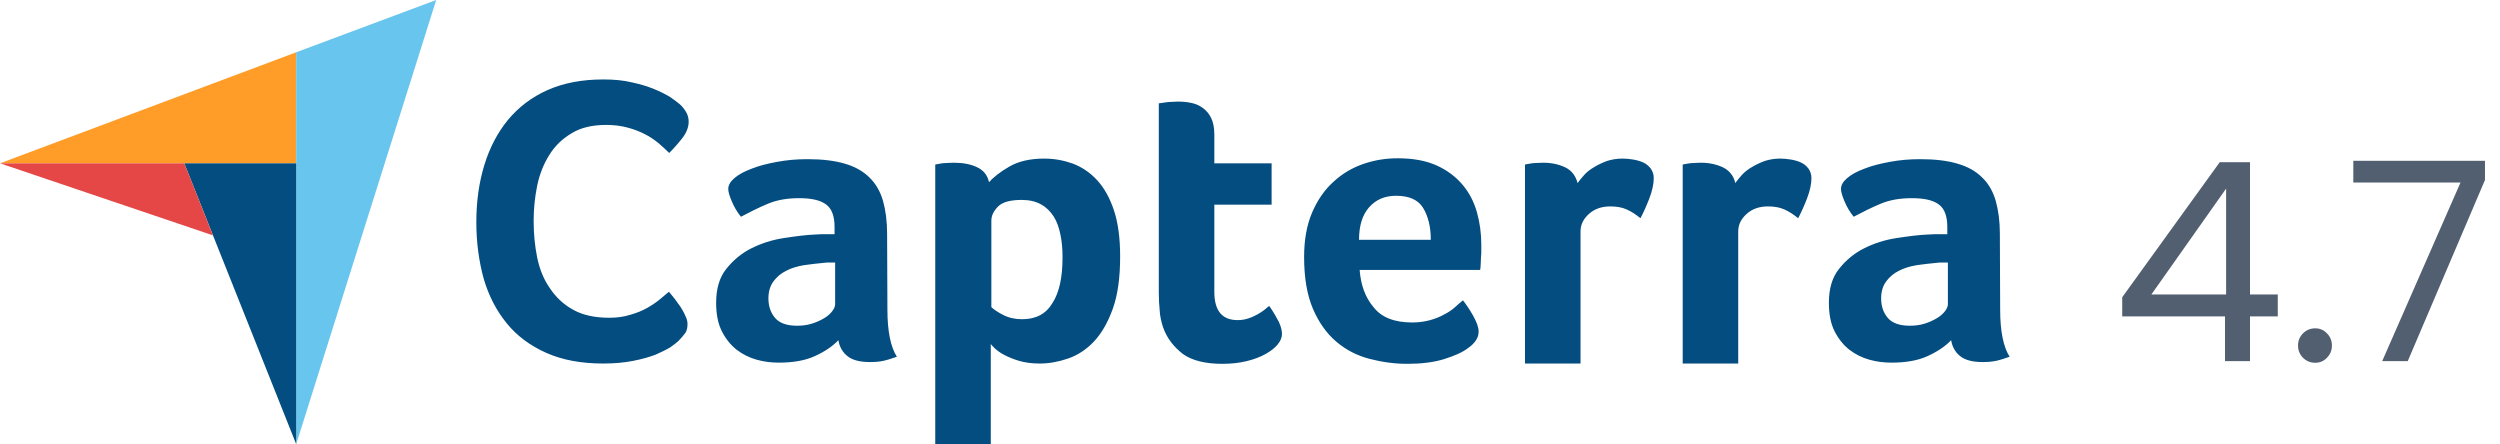 <svg width="90" height="16" viewBox="0 0 90 16" fill="none" xmlns="http://www.w3.org/2000/svg">
<path d="M0 5.879H6.634H10.663V1.882L0 5.879Z" fill="#FF9D28"/>
<path d="M10.663 1.882V15.989L15.703 0L10.663 1.882Z" fill="#68C5ED"/>
<path d="M10.663 5.879H6.634L10.663 15.989V5.879Z" fill="#044D80"/>
<path d="M0 5.879L7.665 8.473L6.634 5.879H0Z" fill="#E54747"/>
<path d="M24.42 12.279C24.367 12.332 24.261 12.407 24.133 12.502C23.995 12.587 23.814 12.672 23.602 12.768C23.378 12.853 23.113 12.928 22.794 12.991C22.475 13.055 22.113 13.087 21.709 13.087C20.922 13.087 20.242 12.959 19.668 12.704C19.094 12.449 18.616 12.098 18.244 11.641C17.871 11.184 17.595 10.652 17.414 10.036C17.244 9.419 17.148 8.739 17.148 7.995C17.148 7.25 17.244 6.57 17.436 5.943C17.627 5.316 17.914 4.773 18.286 4.316C18.669 3.859 19.137 3.498 19.711 3.243C20.285 2.987 20.954 2.86 21.72 2.86C22.103 2.86 22.443 2.892 22.751 2.966C23.059 3.03 23.325 3.115 23.559 3.211C23.793 3.306 23.974 3.402 24.133 3.498C24.282 3.604 24.399 3.689 24.473 3.753C24.558 3.827 24.633 3.923 24.697 4.029C24.76 4.136 24.792 4.252 24.792 4.38C24.792 4.571 24.718 4.773 24.569 4.965C24.42 5.156 24.261 5.337 24.091 5.507C23.974 5.39 23.846 5.273 23.697 5.145C23.548 5.029 23.389 4.912 23.208 4.827C23.027 4.731 22.826 4.656 22.592 4.593C22.358 4.529 22.103 4.497 21.826 4.497C21.326 4.497 20.912 4.593 20.582 4.795C20.242 4.997 19.976 5.252 19.774 5.581C19.572 5.9 19.424 6.272 19.338 6.687C19.253 7.102 19.211 7.527 19.211 7.952C19.211 8.409 19.253 8.845 19.338 9.27C19.424 9.685 19.572 10.057 19.796 10.376C20.008 10.695 20.285 10.961 20.636 11.152C20.976 11.344 21.412 11.439 21.933 11.439C22.209 11.439 22.453 11.407 22.687 11.333C22.921 11.269 23.123 11.184 23.293 11.088C23.463 10.993 23.623 10.886 23.75 10.78C23.878 10.674 23.995 10.578 24.08 10.504C24.133 10.567 24.208 10.652 24.282 10.748C24.356 10.844 24.431 10.95 24.505 11.056C24.569 11.163 24.633 11.269 24.675 11.375C24.729 11.482 24.75 11.577 24.75 11.662C24.75 11.79 24.729 11.896 24.675 11.981C24.612 12.066 24.526 12.173 24.42 12.279ZM31.947 11.152C31.947 11.928 32.064 12.492 32.287 12.842C32.107 12.906 31.947 12.959 31.798 12.991C31.649 13.023 31.49 13.034 31.32 13.034C30.969 13.034 30.703 12.97 30.523 12.832C30.342 12.694 30.225 12.502 30.182 12.247C29.97 12.47 29.683 12.662 29.332 12.821C28.981 12.981 28.545 13.055 28.035 13.055C27.769 13.055 27.503 13.023 27.238 12.949C26.972 12.874 26.738 12.758 26.515 12.587C26.302 12.417 26.121 12.194 25.983 11.918C25.845 11.641 25.781 11.301 25.781 10.897C25.781 10.397 25.898 9.993 26.142 9.685C26.387 9.377 26.685 9.122 27.046 8.941C27.408 8.76 27.801 8.633 28.226 8.569C28.651 8.505 29.034 8.452 29.385 8.441C29.502 8.431 29.619 8.431 29.725 8.431H30.044V8.165C30.044 7.793 29.948 7.516 29.747 7.367C29.544 7.208 29.215 7.134 28.768 7.134C28.343 7.134 27.971 7.197 27.642 7.336C27.312 7.474 26.993 7.633 26.674 7.803C26.536 7.633 26.43 7.452 26.345 7.25C26.259 7.048 26.217 6.9 26.217 6.804C26.217 6.666 26.291 6.538 26.44 6.411C26.589 6.283 26.802 6.166 27.067 6.07C27.333 5.964 27.631 5.89 27.982 5.826C28.322 5.762 28.683 5.73 29.066 5.73C29.598 5.73 30.044 5.783 30.406 5.89C30.778 5.996 31.075 6.166 31.299 6.389C31.532 6.613 31.692 6.9 31.788 7.229C31.883 7.569 31.936 7.963 31.936 8.409L31.947 11.152ZM30.065 9.451H29.863C29.8 9.451 29.725 9.451 29.661 9.462C29.417 9.483 29.172 9.515 28.939 9.547C28.694 9.589 28.481 9.653 28.301 9.749C28.109 9.844 27.96 9.972 27.843 10.132C27.727 10.291 27.663 10.493 27.663 10.738C27.663 11.014 27.737 11.248 27.897 11.439C28.056 11.63 28.322 11.726 28.694 11.726C28.875 11.726 29.055 11.705 29.226 11.652C29.396 11.599 29.534 11.535 29.661 11.46C29.789 11.386 29.885 11.301 29.959 11.205C30.034 11.11 30.065 11.025 30.065 10.95V9.451ZM35.604 6.559C35.764 6.379 36.008 6.187 36.338 5.996C36.667 5.805 37.093 5.709 37.592 5.709C37.954 5.709 38.294 5.773 38.623 5.89C38.953 6.017 39.24 6.209 39.495 6.485C39.75 6.761 39.952 7.123 40.101 7.569C40.25 8.016 40.325 8.569 40.325 9.228C40.325 9.993 40.239 10.621 40.059 11.12C39.878 11.62 39.655 12.003 39.378 12.3C39.102 12.587 38.794 12.789 38.453 12.906C38.113 13.023 37.773 13.087 37.433 13.087C37.146 13.087 36.901 13.055 36.689 12.991C36.476 12.928 36.295 12.853 36.157 12.779C36.008 12.704 35.902 12.619 35.817 12.545C35.742 12.47 35.689 12.417 35.668 12.385V16H33.669V5.922C33.722 5.911 33.776 5.9 33.85 5.89C33.914 5.879 33.978 5.868 34.063 5.868C34.137 5.868 34.233 5.858 34.339 5.858C34.669 5.858 34.945 5.911 35.168 6.017C35.402 6.124 35.551 6.304 35.604 6.559ZM38.251 9.27C38.251 8.973 38.23 8.707 38.177 8.452C38.124 8.197 38.049 7.973 37.932 7.793C37.816 7.612 37.667 7.463 37.475 7.357C37.284 7.25 37.05 7.197 36.784 7.197C36.38 7.197 36.093 7.272 35.934 7.431C35.774 7.591 35.689 7.761 35.689 7.941V11.056C35.764 11.131 35.902 11.227 36.104 11.333C36.306 11.439 36.54 11.492 36.795 11.492C37.295 11.492 37.656 11.301 37.89 10.908C38.135 10.525 38.251 9.983 38.251 9.27ZM41.877 11.801C41.813 11.609 41.76 11.397 41.749 11.184C41.728 10.971 41.717 10.748 41.717 10.536V3.721C41.781 3.71 41.855 3.7 41.941 3.689C42.004 3.678 42.079 3.668 42.164 3.668C42.238 3.668 42.323 3.657 42.398 3.657C42.557 3.657 42.706 3.668 42.865 3.7C43.025 3.732 43.163 3.785 43.291 3.88C43.418 3.965 43.525 4.093 43.599 4.242C43.673 4.391 43.716 4.593 43.716 4.837V5.879H45.778V7.367H43.716V10.504C43.716 11.184 43.992 11.524 44.556 11.524C44.694 11.524 44.822 11.503 44.949 11.46C45.077 11.418 45.183 11.365 45.279 11.312C45.374 11.258 45.459 11.205 45.534 11.142C45.608 11.078 45.661 11.035 45.693 11.014C45.842 11.227 45.949 11.418 46.033 11.577C46.108 11.737 46.151 11.886 46.151 12.024C46.151 12.152 46.097 12.279 45.991 12.407C45.885 12.534 45.746 12.64 45.555 12.747C45.364 12.853 45.141 12.938 44.875 13.002C44.609 13.066 44.322 13.098 44.003 13.098C43.397 13.098 42.919 12.981 42.589 12.747C42.259 12.492 42.015 12.183 41.877 11.801ZM50.839 11.609C51.083 11.609 51.296 11.577 51.487 11.524C51.679 11.471 51.838 11.407 51.987 11.322C52.136 11.248 52.263 11.163 52.37 11.067C52.476 10.971 52.572 10.886 52.667 10.812C52.784 10.961 52.912 11.152 53.039 11.375C53.167 11.609 53.231 11.79 53.231 11.939C53.231 12.152 53.103 12.354 52.859 12.524C52.657 12.683 52.359 12.811 51.987 12.928C51.615 13.044 51.168 13.098 50.658 13.098C50.201 13.098 49.744 13.034 49.297 12.917C48.851 12.8 48.457 12.598 48.107 12.3C47.756 12.003 47.479 11.609 47.267 11.12C47.054 10.621 46.948 10.004 46.948 9.249C46.948 8.633 47.044 8.101 47.235 7.654C47.426 7.208 47.681 6.836 48 6.549C48.319 6.251 48.681 6.039 49.085 5.9C49.489 5.762 49.893 5.698 50.318 5.698C50.871 5.698 51.328 5.783 51.711 5.953C52.093 6.124 52.402 6.357 52.646 6.644C52.891 6.932 53.061 7.261 53.167 7.633C53.273 8.005 53.327 8.399 53.327 8.813V9.015C53.327 9.09 53.327 9.175 53.316 9.26C53.316 9.345 53.305 9.43 53.305 9.515C53.305 9.6 53.295 9.664 53.284 9.717H48.947C48.989 10.259 49.148 10.706 49.446 11.056C49.733 11.428 50.201 11.609 50.839 11.609ZM51.509 8.633C51.509 8.165 51.413 7.782 51.232 7.484C51.051 7.187 50.722 7.048 50.254 7.048C49.85 7.048 49.531 7.187 49.287 7.463C49.042 7.74 48.925 8.133 48.925 8.633H51.509ZM56.792 6.591C56.856 6.506 56.931 6.411 57.026 6.304C57.122 6.198 57.239 6.102 57.388 6.017C57.526 5.932 57.685 5.858 57.855 5.794C58.026 5.741 58.206 5.709 58.408 5.709C58.525 5.709 58.653 5.72 58.78 5.741C58.908 5.762 59.035 5.794 59.153 5.847C59.269 5.9 59.355 5.975 59.429 6.07C59.493 6.166 59.535 6.272 59.535 6.411C59.535 6.623 59.482 6.868 59.376 7.144C59.269 7.421 59.163 7.654 59.057 7.856C58.887 7.718 58.727 7.612 58.557 7.538C58.387 7.463 58.196 7.431 57.972 7.431C57.664 7.431 57.409 7.516 57.207 7.697C57.005 7.878 56.899 8.08 56.899 8.335V13.087H54.9V5.922C54.953 5.911 55.006 5.9 55.081 5.89C55.145 5.879 55.208 5.868 55.283 5.868C55.357 5.868 55.453 5.858 55.559 5.858C55.867 5.858 56.144 5.922 56.378 6.039C56.59 6.155 56.728 6.336 56.792 6.591ZM62.469 6.591C62.533 6.506 62.608 6.411 62.703 6.304C62.799 6.198 62.916 6.102 63.065 6.017C63.203 5.932 63.362 5.858 63.532 5.794C63.703 5.741 63.883 5.709 64.085 5.709C64.202 5.709 64.33 5.72 64.457 5.741C64.585 5.762 64.713 5.794 64.829 5.847C64.947 5.9 65.031 5.975 65.106 6.07C65.17 6.166 65.212 6.272 65.212 6.411C65.212 6.623 65.159 6.868 65.053 7.144C64.947 7.421 64.84 7.654 64.734 7.856C64.564 7.718 64.404 7.612 64.234 7.538C64.064 7.463 63.873 7.431 63.65 7.431C63.341 7.431 63.086 7.516 62.884 7.697C62.682 7.878 62.576 8.08 62.576 8.335V13.087H60.577V5.922C60.63 5.911 60.683 5.9 60.758 5.89C60.822 5.879 60.885 5.868 60.96 5.868C61.034 5.868 61.13 5.858 61.236 5.858C61.544 5.858 61.821 5.922 62.055 6.039C62.267 6.155 62.416 6.336 62.469 6.591ZM72.006 11.152C72.006 11.928 72.123 12.492 72.346 12.842C72.165 12.906 72.006 12.959 71.857 12.991C71.708 13.023 71.549 13.034 71.378 13.034C71.028 13.034 70.762 12.97 70.581 12.832C70.4 12.694 70.283 12.502 70.241 12.247C70.028 12.47 69.741 12.662 69.39 12.821C69.04 12.981 68.604 13.055 68.093 13.055C67.828 13.055 67.562 13.023 67.296 12.949C67.03 12.874 66.796 12.758 66.573 12.587C66.36 12.417 66.18 12.194 66.041 11.918C65.903 11.641 65.84 11.301 65.84 10.897C65.84 10.397 65.956 9.993 66.201 9.685C66.445 9.377 66.743 9.122 67.105 8.941C67.466 8.76 67.859 8.633 68.285 8.569C68.71 8.505 69.093 8.452 69.444 8.441C69.56 8.431 69.677 8.431 69.784 8.431H70.103V8.165C70.103 7.793 70.007 7.516 69.805 7.367C69.603 7.208 69.273 7.134 68.827 7.134C68.402 7.134 68.029 7.197 67.7 7.336C67.37 7.474 67.052 7.633 66.733 7.803C66.594 7.633 66.488 7.452 66.403 7.25C66.318 7.048 66.275 6.9 66.275 6.804C66.275 6.666 66.35 6.538 66.499 6.411C66.647 6.283 66.86 6.166 67.126 6.07C67.392 5.964 67.689 5.89 68.04 5.826C68.38 5.762 68.742 5.73 69.125 5.73C69.656 5.73 70.103 5.783 70.464 5.89C70.836 5.996 71.134 6.166 71.357 6.389C71.591 6.613 71.751 6.9 71.846 7.229C71.942 7.569 71.995 7.963 71.995 8.409L72.006 11.152ZM70.124 9.451H69.922C69.858 9.451 69.784 9.451 69.72 9.462C69.475 9.483 69.231 9.515 68.997 9.547C68.752 9.589 68.54 9.653 68.359 9.749C68.168 9.844 68.019 9.972 67.902 10.132C67.785 10.291 67.721 10.493 67.721 10.738C67.721 11.014 67.796 11.248 67.955 11.439C68.115 11.63 68.38 11.726 68.752 11.726C68.933 11.726 69.114 11.705 69.284 11.652C69.454 11.599 69.592 11.535 69.72 11.46C69.847 11.386 69.943 11.301 70.018 11.205C70.092 11.11 70.124 11.025 70.124 10.95V9.451Z" fill="#044D80"/>
<path d="M76.4 11.39V10.7L79.91 5.84H81V10.6H82V11.39H81V13H80.1V11.39H76.4ZM80.14 6.79L77.45 10.6H80.14V6.79ZM83.349 13.06C83.176 13.06 83.029 13 82.909 12.88C82.789 12.76 82.729 12.613 82.729 12.44C82.729 12.267 82.789 12.12 82.909 12C83.029 11.88 83.176 11.82 83.349 11.82C83.516 11.82 83.656 11.88 83.769 12C83.889 12.12 83.949 12.267 83.949 12.44C83.949 12.613 83.889 12.76 83.769 12.88C83.656 13 83.516 13.06 83.349 13.06ZM89.459 6.48L86.679 13H85.759L88.579 6.57H84.719V5.79H89.459V6.48Z" fill="#525F70"/>
</svg>
